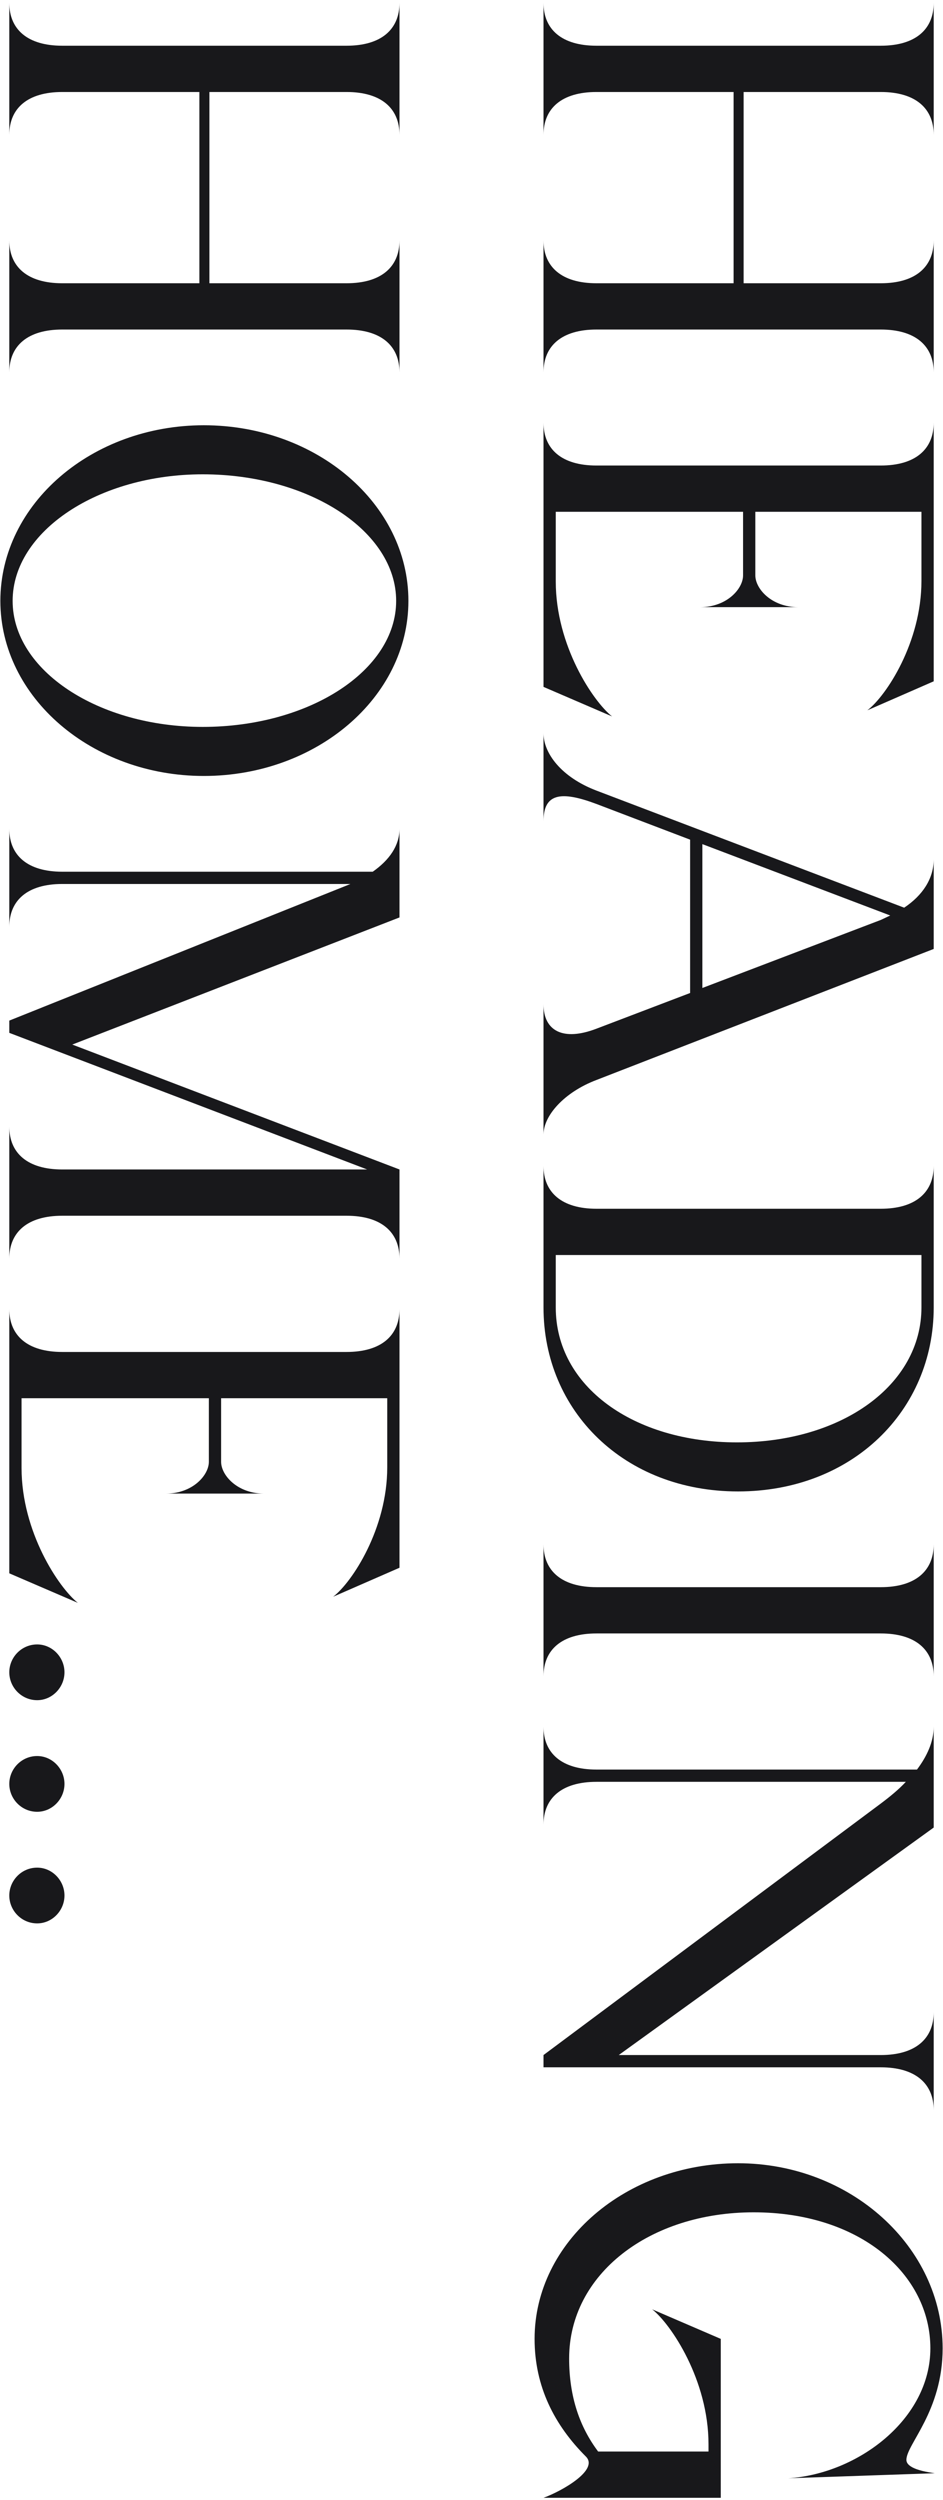 <svg width="203" height="538" viewBox="0 0 203 538" fill="none" xmlns="http://www.w3.org/2000/svg">
<path d="M189.6 9.84C197.04 9.84 201 6.36 201 0.6L201 29.04C201 23.28 197.04 19.8 189.6 19.8L160.08 19.8L160.08 60.96L189.6 60.96C197.04 60.96 201 57.48 201 51.72L201 80.16C201 74.4 197.04 70.92 189.6 70.92L128.4 70.92C120.96 70.92 117 74.4 117 80.16L117 51.72C117 57.48 120.96 60.96 128.4 60.96L157.92 60.96L157.92 19.8L128.4 19.8C120.96 19.8 117 23.28 117 29.04L117 0.6C117 6.36 120.96 9.84 128.4 9.84L189.6 9.84ZM117 90.947C117 96.707 120.96 100.187 128.4 100.187L189.6 100.187C197.04 100.187 201 96.707 201 90.947L201 146.627L186.72 152.867C190.8 149.747 198.36 138.227 198.36 125.027L198.36 110.147L162.6 110.147L162.6 123.827C162.6 126.707 166.08 130.667 171.84 130.667L150.72 130.667C156.48 130.667 159.96 126.707 159.96 123.827L159.96 110.147L119.64 110.147L119.64 125.147C119.64 138.947 127.68 150.947 131.76 154.187L117 147.827L117 90.947ZM128.4 173.026C120.72 170.146 117 170.746 117 176.746L117 157.786C117 162.106 120.84 167.266 128.4 170.146L194.64 195.346C198.6 192.706 201 189.106 201 184.906L201 204.226L128.4 232.426C121.44 235.066 117 240.106 117 244.186L117 216.106C117 221.866 121.2 224.146 128.4 221.386L148.56 213.706L148.56 180.706L128.4 173.026ZM151.2 181.666L151.2 212.626L189.6 197.986L191.64 197.026L151.2 181.666ZM117 250.898C117 256.658 120.96 260.138 128.4 260.138L189.6 260.138C197.04 260.138 201 256.658 201 250.898L201 281.378C201 303.578 183.48 320.978 158.88 320.978C134.4 320.978 117 303.698 117 281.378L117 250.898ZM119.64 270.098L119.64 281.378C119.64 298.418 136.44 310.418 158.64 310.418C181.08 310.418 198.36 298.178 198.36 281.378L198.36 270.098L119.64 270.098ZM189.6 341.579C197.04 341.579 201 338.099 201 332.339L201 360.779C201 355.019 197.04 351.539 189.6 351.539L128.4 351.539C120.96 351.539 117 355.019 117 360.779L117 332.339C117 338.099 120.96 341.579 128.4 341.579L189.6 341.579ZM189.6 388.152C191.52 386.712 193.44 385.152 195 383.472L128.4 383.472C120.96 383.472 117 386.952 117 392.712L117 371.592C117 377.352 120.96 380.832 128.4 380.832L197.4 380.832C199.56 377.952 201 374.832 201 371.592L201 393.312L133.2 442.272L189.6 442.272C197.04 442.272 201 438.792 201 433.032L201 454.152C201 448.392 197.04 444.912 189.6 444.912L117 444.912L117 442.272L189.6 388.152ZM152.52 526.038C152.52 512.238 144.48 500.238 140.4 496.998L155.16 503.358L155.16 537.558L117 537.558C120.96 536.118 129 531.558 126.12 528.678C119.4 521.958 115.08 513.678 115.08 503.358C115.08 482.478 134.76 465.558 158.88 465.558C183.12 465.558 202.92 483.558 202.92 505.398C202.92 518.958 195.12 526.038 195.12 529.398C195.12 531.918 202.44 532.278 201 532.278L169.68 533.358C184.68 532.398 200.28 520.638 200.28 505.398C200.28 489.438 185.16 476.118 162.24 476.118C139.8 476.118 122.52 489.438 122.52 507.558C122.52 515.838 124.8 522.318 128.76 527.598L152.52 527.598L152.52 526.038ZM74.6 9.84C82.04 9.84 86 6.36 86 0.6L86 29.04C86 23.28 82.04 19.8 74.6 19.8L45.08 19.8L45.08 60.96L74.6 60.96C82.04 60.96 86 57.48 86 51.72L86 80.16C86 74.4 82.04 70.92 74.6 70.92L13.4 70.92C5.96 70.92 2 74.4 2 80.16L2 51.72C2 57.48 5.96 60.96 13.4 60.96L42.92 60.96L42.92 19.8L13.4 19.8C5.96 19.8 2 23.28 2 29.04L2 0.6C2 6.36 5.96 9.84 13.4 9.84L74.6 9.84ZM0.08 129.319C0.08 108.439 19.76 91.519 43.88 91.519C68.12 91.519 87.92 108.439 87.92 129.319C87.92 150.079 68.12 166.999 43.88 166.999C19.76 166.999 0.08 150.079 0.08 129.319ZM43.64 102.079C21.2 102.079 2.72 114.319 2.72 129.319C2.72 144.319 21.2 156.439 43.64 156.439C66.56 156.439 85.28 144.319 85.28 129.319C85.28 114.319 66.56 102.079 43.64 102.079ZM2 219.644L75.44 190.244L13.4 190.244C5.96 190.244 2 193.724 2 199.484L2 178.364C2 184.124 5.96 187.604 13.4 187.604L80.24 187.604C83.84 185.084 86 181.964 86 178.364L86 197.444L15.56 224.804L86 251.684L86 270.884C86 265.124 82.04 261.644 74.6 261.644L13.4 261.644C5.96 261.644 2 265.124 2 270.884L2 242.444C2 248.204 5.96 251.684 13.4 251.684L79.04 251.684L2 222.284L2 219.644ZM2 281.719C2 287.479 5.96 290.959 13.4 290.959L74.6 290.959C82.04 290.959 86 287.479 86 281.719L86 337.399L71.72 343.639C75.8 340.519 83.36 328.999 83.36 315.799L83.36 300.919L47.6 300.919L47.6 314.599C47.6 317.479 51.08 321.439 56.84 321.439L35.72 321.439C41.48 321.439 44.96 317.479 44.96 314.599L44.96 300.919L4.64 300.919L4.64 315.919C4.64 329.719 12.68 341.719 16.76 344.959L2 338.599L2 281.719ZM2 359.902C2 356.662 4.64 353.902 8 353.902C11.24 353.902 13.88 356.662 13.88 359.902C13.88 363.142 11.24 365.902 8 365.902C4.64 365.902 2 363.142 2 359.902ZM2 383.92C2 380.68 4.64 377.92 8 377.92C11.24 377.92 13.88 380.68 13.88 383.92C13.88 387.16 11.24 389.92 8 389.92C4.64 389.92 2 387.16 2 383.92ZM2 407.939C2 404.699 4.64 401.939 8 401.939C11.24 401.939 13.88 404.699 13.88 407.939C13.88 411.179 11.24 413.939 8 413.939C4.64 413.939 2 411.179 2 407.939Z" fill="#18181B"/>
</svg>
